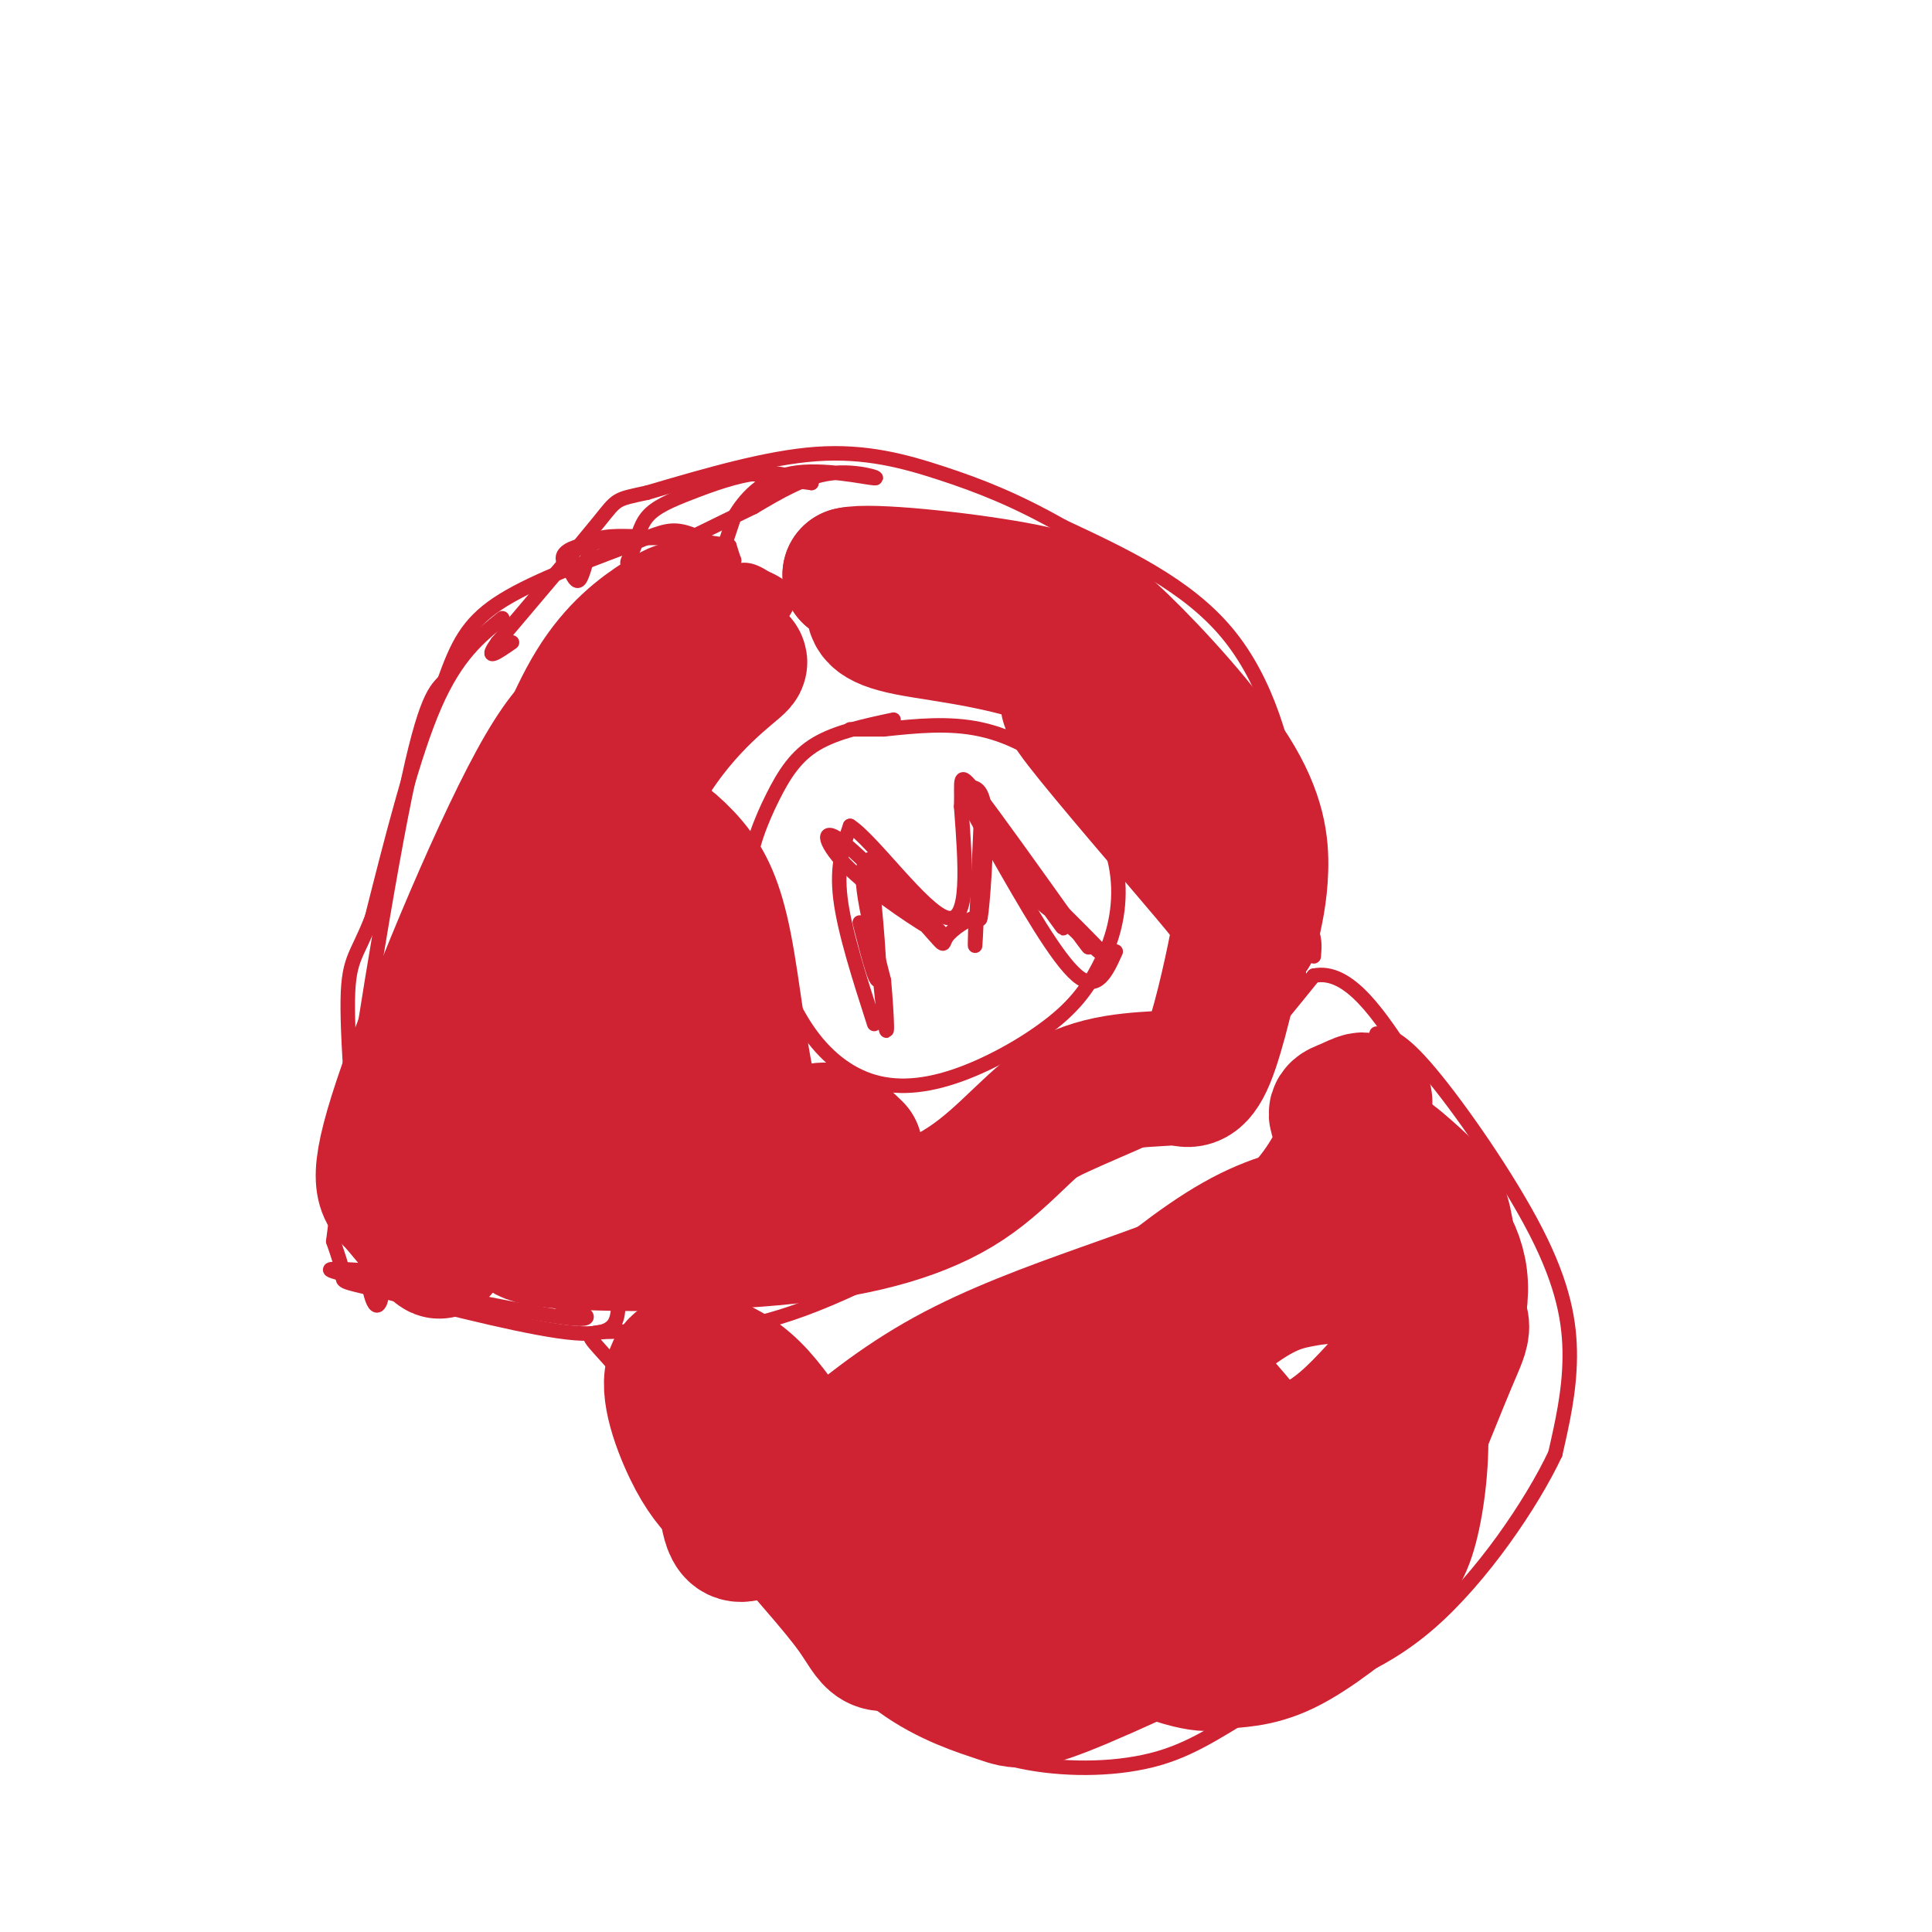 <svg viewBox='0 0 400 400' version='1.1' xmlns='http://www.w3.org/2000/svg' xmlns:xlink='http://www.w3.org/1999/xlink'><g fill='none' stroke='rgb(207,34,51)' stroke-width='3' stroke-linecap='round' stroke-linejoin='round'><path d='M285,214c2.387,0.304 4.774,0.607 11,8c6.226,7.393 16.292,21.875 22,33c5.708,11.125 7.060,18.893 7,26c-0.060,7.107 -1.530,13.554 -3,20'/><path d='M322,301c-4.778,10.178 -15.222,25.622 -26,35c-10.778,9.378 -21.889,12.689 -33,16'/><path d='M263,352c-8.964,5.036 -14.875,9.625 -23,12c-8.125,2.375 -18.464,2.536 -27,1c-8.536,-1.536 -15.268,-4.768 -22,-8'/><path d='M191,357c-9.244,-6.889 -21.356,-20.111 -32,-33c-10.644,-12.889 -19.822,-25.444 -29,-38'/><path d='M130,286c-6.778,-8.133 -9.222,-9.467 -7,-10c2.222,-0.533 9.111,-0.267 16,0'/><path d='M139,276c6.756,-0.089 15.644,-0.311 30,-6c14.356,-5.689 34.178,-16.844 54,-28'/><path d='M223,242c12.889,-6.044 18.111,-7.156 25,-13c6.889,-5.844 15.444,-16.422 24,-27'/><path d='M272,202c7.333,-1.500 13.667,8.250 20,18'/><path d='M292,220c2.667,2.167 -0.667,-1.417 -4,-5'/><path d='M272,198c0.167,-2.083 0.333,-4.167 -1,-6c-1.333,-1.833 -4.167,-3.417 -7,-5'/><path d='M269,205c0.000,0.000 -1.000,-37.000 -1,-37'/><path d='M268,168c-1.756,-13.000 -5.644,-27.000 -14,-37c-8.356,-10.000 -21.178,-16.000 -34,-22'/><path d='M220,109c-9.786,-5.560 -17.250,-8.458 -25,-11c-7.750,-2.542 -15.786,-4.726 -26,-4c-10.214,0.726 -22.607,4.363 -35,8'/><path d='M134,102c-6.733,1.467 -6.067,1.133 -10,6c-3.933,4.867 -12.467,14.933 -21,25'/><path d='M103,133c-3.000,4.167 0.000,2.083 3,0'/><path d='M104,128c-4.750,3.833 -9.500,7.667 -14,18c-4.500,10.333 -8.750,27.167 -13,44'/><path d='M77,190c-3.311,8.622 -5.089,8.178 -5,19c0.089,10.822 2.044,32.911 4,55'/><path d='M76,264c1.422,9.533 2.978,5.867 3,4c0.022,-1.867 -1.489,-1.933 -3,-2'/><path d='M76,266c1.978,-0.933 8.422,-2.267 15,-2c6.578,0.267 13.289,2.133 20,4'/><path d='M111,268c6.978,2.133 14.422,5.467 8,5c-6.422,-0.467 -26.711,-4.733 -47,-9'/><path d='M72,264c-7.333,-1.667 -2.167,-1.333 3,-1'/><path d='M128,271c-0.333,2.833 -0.667,5.667 -9,5c-8.333,-0.667 -24.667,-4.833 -41,-9'/><path d='M78,267c-7.844,-1.756 -6.956,-1.644 -7,-3c-0.044,-1.356 -1.022,-4.178 -2,-7'/><path d='M69,257c2.400,-19.400 9.400,-64.400 14,-88c4.600,-23.600 6.800,-25.800 9,-28'/><path d='M92,141c2.644,-7.378 4.756,-11.822 11,-16c6.244,-4.178 16.622,-8.089 27,-12'/><path d='M130,113c6.244,-2.711 8.356,-3.489 11,-3c2.644,0.489 5.822,2.244 9,4'/><path d='M150,114c1.889,1.200 2.111,2.200 2,2c-0.111,-0.200 -0.556,-1.600 -1,-3'/><path d='M151,113c-4.738,-0.997 -16.085,-1.989 -22,-2c-5.915,-0.011 -6.400,0.959 -7,3c-0.600,2.041 -1.314,5.155 -2,6c-0.686,0.845 -1.343,-0.577 -2,-2'/><path d='M118,118c-1.241,-1.289 -3.343,-3.510 2,-5c5.343,-1.490 18.131,-2.247 24,-1c5.869,1.247 4.820,4.499 5,4c0.180,-0.499 1.590,-4.750 3,-9'/><path d='M152,107c2.059,-3.530 5.707,-7.853 12,-9c6.293,-1.147 15.233,0.884 17,1c1.767,0.116 -3.638,-1.681 -9,-1c-5.362,0.681 -10.681,3.841 -16,7'/><path d='M156,105c-7.540,3.599 -18.390,9.095 -23,11c-4.610,1.905 -2.978,0.218 -2,-2c0.978,-2.218 1.303,-4.966 3,-7c1.697,-2.034 4.764,-3.355 9,-5c4.236,-1.645 9.639,-3.613 14,-4c4.361,-0.387 7.681,0.806 11,2'/><path d='M168,100c-0.333,0.000 -6.667,-1.000 -13,-2'/><path d='M152,121c-0.872,-1.121 -1.744,-2.241 -3,-2c-1.256,0.241 -2.897,1.844 -4,4c-1.103,2.156 -1.668,4.866 0,7c1.668,2.134 5.567,3.693 9,3c3.433,-0.693 6.398,-3.639 8,-6c1.602,-2.361 1.842,-4.137 -1,-6c-2.842,-1.863 -8.764,-3.814 -12,-3c-3.236,0.814 -3.785,4.394 -3,7c0.785,2.606 2.904,4.240 5,6c2.096,1.760 4.170,3.646 6,3c1.830,-0.646 3.415,-3.823 5,-7'/><path d='M162,127c0.884,-1.918 0.595,-3.213 -1,-5c-1.595,-1.787 -4.496,-4.066 -7,-4c-2.504,0.066 -4.609,2.479 -5,5c-0.391,2.521 0.934,5.152 2,7c1.066,1.848 1.874,2.915 4,3c2.126,0.085 5.571,-0.811 6,-4c0.429,-3.189 -2.159,-8.669 -4,-9c-1.841,-0.331 -2.937,4.489 -3,7c-0.063,2.511 0.906,2.715 2,2c1.094,-0.715 2.313,-2.347 2,-4c-0.313,-1.653 -2.156,-3.326 -4,-5'/><path d='M154,120c-1.339,0.284 -2.686,3.494 -2,5c0.686,1.506 3.405,1.310 4,0c0.595,-1.310 -0.933,-3.733 -2,-3c-1.067,0.733 -1.672,4.620 -1,6c0.672,1.380 2.621,0.251 3,-1c0.379,-1.251 -0.810,-2.626 -2,-4'/><path d='M185,149c-5.917,1.262 -11.833,2.524 -16,5c-4.167,2.476 -6.583,6.167 -9,11c-2.417,4.833 -4.833,10.810 -5,16c-0.167,5.190 1.917,9.595 4,14'/><path d='M159,195c1.812,5.583 4.342,12.540 8,18c3.658,5.460 8.444,9.422 14,11c5.556,1.578 11.880,0.771 19,-2c7.120,-2.771 15.034,-7.506 20,-12c4.966,-4.494 6.983,-8.747 9,-13'/><path d='M229,197c2.228,-5.156 3.298,-11.547 2,-18c-1.298,-6.453 -4.965,-12.968 -10,-18c-5.035,-5.032 -11.439,-8.581 -18,-10c-6.561,-1.419 -13.281,-0.710 -20,0'/><path d='M183,151c-4.500,0.000 -5.750,0.000 -7,0'/><path d='M181,212c-3.083,-9.583 -6.167,-19.167 -7,-26c-0.833,-6.833 0.583,-10.917 2,-15'/><path d='M176,171c4.622,2.911 15.178,17.689 20,19c4.822,1.311 3.911,-10.844 3,-23'/><path d='M199,167c0.200,-5.533 -0.800,-7.867 3,-3c3.800,4.867 12.400,16.933 21,29'/><path d='M223,193c3.667,5.000 2.333,3.000 1,1'/><path d='M231,197c-1.917,4.250 -3.833,8.500 -8,5c-4.167,-3.500 -10.583,-14.750 -17,-26'/><path d='M206,176c-3.789,-6.305 -4.761,-9.068 0,-3c4.761,6.068 15.256,20.967 14,19c-1.256,-1.967 -14.261,-20.799 -18,-25c-3.739,-4.201 1.789,6.228 7,13c5.211,6.772 10.106,9.886 15,13'/><path d='M224,193c-2.655,-2.940 -16.792,-16.792 -16,-16c0.792,0.792 16.512,16.226 20,20c3.488,3.774 -5.256,-4.113 -14,-12'/><path d='M200,163c1.800,-0.133 3.600,-0.267 4,6c0.400,6.267 -0.600,18.933 -1,21c-0.400,2.067 -0.200,-6.467 0,-15'/><path d='M203,175c0.060,-4.357 0.208,-7.750 0,-3c-0.208,4.750 -0.774,17.643 -1,22c-0.226,4.357 -0.113,0.179 0,-4'/><path d='M202,190c-1.396,0.106 -4.885,2.371 -6,4c-1.115,1.629 0.143,2.622 -4,-2c-4.143,-4.622 -13.688,-14.857 -18,-18c-4.312,-3.143 -3.392,0.808 2,6c5.392,5.192 15.255,11.626 18,13c2.745,1.374 -1.627,-2.313 -6,-6'/><path d='M188,187c-3.171,-2.817 -8.097,-6.858 -6,-5c2.097,1.858 11.219,9.616 11,8c-0.219,-1.616 -9.777,-12.604 -13,-12c-3.223,0.604 -0.112,12.802 3,25'/><path d='M183,203c0.691,7.791 0.917,14.769 0,7c-0.917,-7.769 -2.978,-30.284 -3,-32c-0.022,-1.716 1.994,17.367 2,23c0.006,5.633 -1.997,-2.183 -4,-10'/></g>
<g fill='none' stroke='rgb(207,34,51)' stroke-width='28' stroke-linecap='round' stroke-linejoin='round'><path d='M181,125c-0.229,1.751 -0.459,3.501 7,5c7.459,1.499 22.606,2.746 36,9c13.394,6.254 25.037,17.516 20,15c-5.037,-2.516 -26.752,-18.808 -40,-27c-13.248,-8.192 -18.028,-8.282 -17,-6c1.028,2.282 7.865,6.938 7,7c-0.865,0.062 -9.433,-4.469 -18,-9'/><path d='M176,119c3.927,-1.016 22.746,0.943 34,3c11.254,2.057 14.944,4.211 22,11c7.056,6.789 17.476,18.212 23,27c5.524,8.788 6.150,14.939 6,20c-0.150,5.061 -1.075,9.030 -2,13'/><path d='M259,193c-4.398,-5.822 -14.393,-26.876 -21,-37c-6.607,-10.124 -9.827,-9.317 -13,-10c-3.173,-0.683 -6.301,-2.854 -1,4c5.301,6.854 19.029,22.734 26,31c6.971,8.266 7.184,8.918 6,15c-1.184,6.082 -3.767,17.595 -6,23c-2.233,5.405 -4.117,4.703 -6,4'/><path d='M244,223c-4.988,0.604 -14.457,0.114 -22,4c-7.543,3.886 -13.159,12.149 -22,18c-8.841,5.851 -20.906,9.290 -37,11c-16.094,1.710 -36.218,1.691 -46,1c-9.782,-0.691 -9.224,-2.055 -11,-6c-1.776,-3.945 -5.888,-10.473 -10,-17'/><path d='M96,234c-1.662,-7.341 -0.816,-17.193 2,-28c2.816,-10.807 7.602,-22.569 12,-34c4.398,-11.431 8.410,-22.531 13,-30c4.590,-7.469 9.760,-11.307 14,-14c4.240,-2.693 7.550,-4.240 1,7c-6.550,11.240 -22.959,35.266 -30,46c-7.041,10.734 -4.712,8.176 -7,17c-2.288,8.824 -9.193,29.029 -11,42c-1.807,12.971 1.484,18.706 1,19c-0.484,0.294 -4.742,-4.853 -9,-10'/><path d='M82,249c-2.628,-2.552 -4.698,-3.931 1,-21c5.698,-17.069 19.163,-49.826 28,-66c8.837,-16.174 13.047,-15.764 21,-18c7.953,-2.236 19.649,-7.117 21,-7c1.351,0.117 -7.642,5.232 -16,17c-8.358,11.768 -16.081,30.190 -20,43c-3.919,12.810 -4.035,20.008 -2,28c2.035,7.992 6.219,16.777 9,19c2.781,2.223 4.158,-2.115 5,-8c0.842,-5.885 1.150,-13.315 1,-20c-0.150,-6.685 -0.757,-12.624 -3,-20c-2.243,-7.376 -6.121,-16.188 -10,-25'/><path d='M117,171c-2.779,-5.927 -4.725,-8.245 -4,-4c0.725,4.245 4.123,15.053 8,24c3.877,8.947 8.235,16.035 17,28c8.765,11.965 21.939,28.808 27,33c5.061,4.192 2.011,-4.268 -8,-20c-10.011,-15.732 -26.983,-38.736 -33,-50c-6.017,-11.264 -1.081,-10.786 2,-11c3.081,-0.214 4.305,-1.118 7,0c2.695,1.118 6.860,4.258 10,8c3.140,3.742 5.254,8.085 7,17c1.746,8.915 3.124,22.400 5,30c1.876,7.600 4.250,9.314 6,10c1.750,0.686 2.875,0.343 4,0'/><path d='M165,236c1.689,-0.622 3.911,-2.178 6,-2c2.089,0.178 4.044,2.089 6,4'/><path d='M290,244c0.940,3.387 1.880,6.774 -3,7c-4.880,0.226 -15.579,-2.711 -31,6c-15.421,8.711 -35.563,29.068 -49,38c-13.437,8.932 -20.168,6.438 -24,7c-3.832,0.562 -4.763,4.179 -7,6c-2.237,1.821 -5.780,1.848 6,8c11.780,6.152 38.881,18.431 53,24c14.119,5.569 15.255,4.428 18,4c2.745,-0.428 7.100,-0.142 13,-3c5.900,-2.858 13.344,-8.859 18,-13c4.656,-4.141 6.523,-6.423 8,-12c1.477,-5.577 2.565,-14.451 2,-22c-0.565,-7.549 -2.782,-13.775 -5,-20'/><path d='M289,274c-2.306,-5.094 -5.572,-7.830 -9,-9c-3.428,-1.170 -7.019,-0.774 -11,0c-3.981,0.774 -8.353,1.926 -17,9c-8.647,7.074 -21.568,20.070 -32,27c-10.432,6.930 -18.373,7.794 -31,8c-12.627,0.206 -29.939,-0.246 -30,0c-0.061,0.246 17.128,1.190 33,8c15.872,6.810 30.427,19.487 45,23c14.573,3.513 29.164,-2.139 37,-7c7.836,-4.861 8.918,-8.930 10,-13'/><path d='M284,320c4.955,-10.235 12.342,-29.321 16,-38c3.658,-8.679 3.586,-6.950 -1,-14c-4.586,-7.050 -13.684,-22.880 -15,-28c-1.316,-5.120 5.152,0.470 9,4c3.848,3.530 5.076,5.000 6,9c0.924,4.000 1.545,10.531 -1,17c-2.545,6.469 -8.257,12.876 -13,18c-4.743,5.124 -8.517,8.964 -15,12c-6.483,3.036 -15.676,5.267 -20,6c-4.324,0.733 -3.780,-0.034 -6,-2c-2.220,-1.966 -7.206,-5.133 -10,-9c-2.794,-3.867 -3.397,-8.433 -4,-13'/><path d='M230,282c3.995,3.584 15.981,19.043 25,27c9.019,7.957 15.070,8.413 18,8c2.930,-0.413 2.740,-1.694 2,-3c-0.740,-1.306 -2.028,-2.638 -4,-6c-1.972,-3.362 -4.627,-8.754 -21,-7c-16.373,1.754 -46.465,10.655 -64,9c-17.535,-1.655 -22.515,-13.866 -29,-21c-6.485,-7.134 -14.477,-9.190 -17,-6c-2.523,3.190 0.422,11.626 3,17c2.578,5.374 4.789,7.687 7,10'/><path d='M150,310c1.201,4.478 0.703,10.675 7,6c6.297,-4.675 19.388,-20.220 39,-31c19.612,-10.780 45.746,-16.794 61,-25c15.254,-8.206 19.627,-18.603 24,-29'/><path d='M281,231c3.521,-4.999 0.322,-2.997 -2,-2c-2.322,0.997 -3.767,0.988 0,5c3.767,4.012 12.745,12.046 18,19c5.255,6.954 6.786,12.826 4,22c-2.786,9.174 -9.889,21.648 -14,30c-4.111,8.352 -5.232,12.583 -17,20c-11.768,7.417 -34.185,18.019 -46,23c-11.815,4.981 -13.027,4.341 -17,3c-3.973,-1.341 -10.707,-3.383 -17,-8c-6.293,-4.617 -12.147,-11.808 -18,-19'/><path d='M172,324c-5.610,-5.401 -10.634,-9.404 -9,-7c1.634,2.404 9.926,11.214 14,17c4.074,5.786 3.932,8.548 12,4c8.068,-4.548 24.348,-16.405 36,-15c11.652,1.405 18.675,16.070 19,8c0.325,-8.070 -6.050,-38.877 -3,-46c3.050,-7.123 15.525,9.439 28,26'/><path d='M269,311c6.000,4.667 7.000,3.333 8,2'/></g>
</svg>